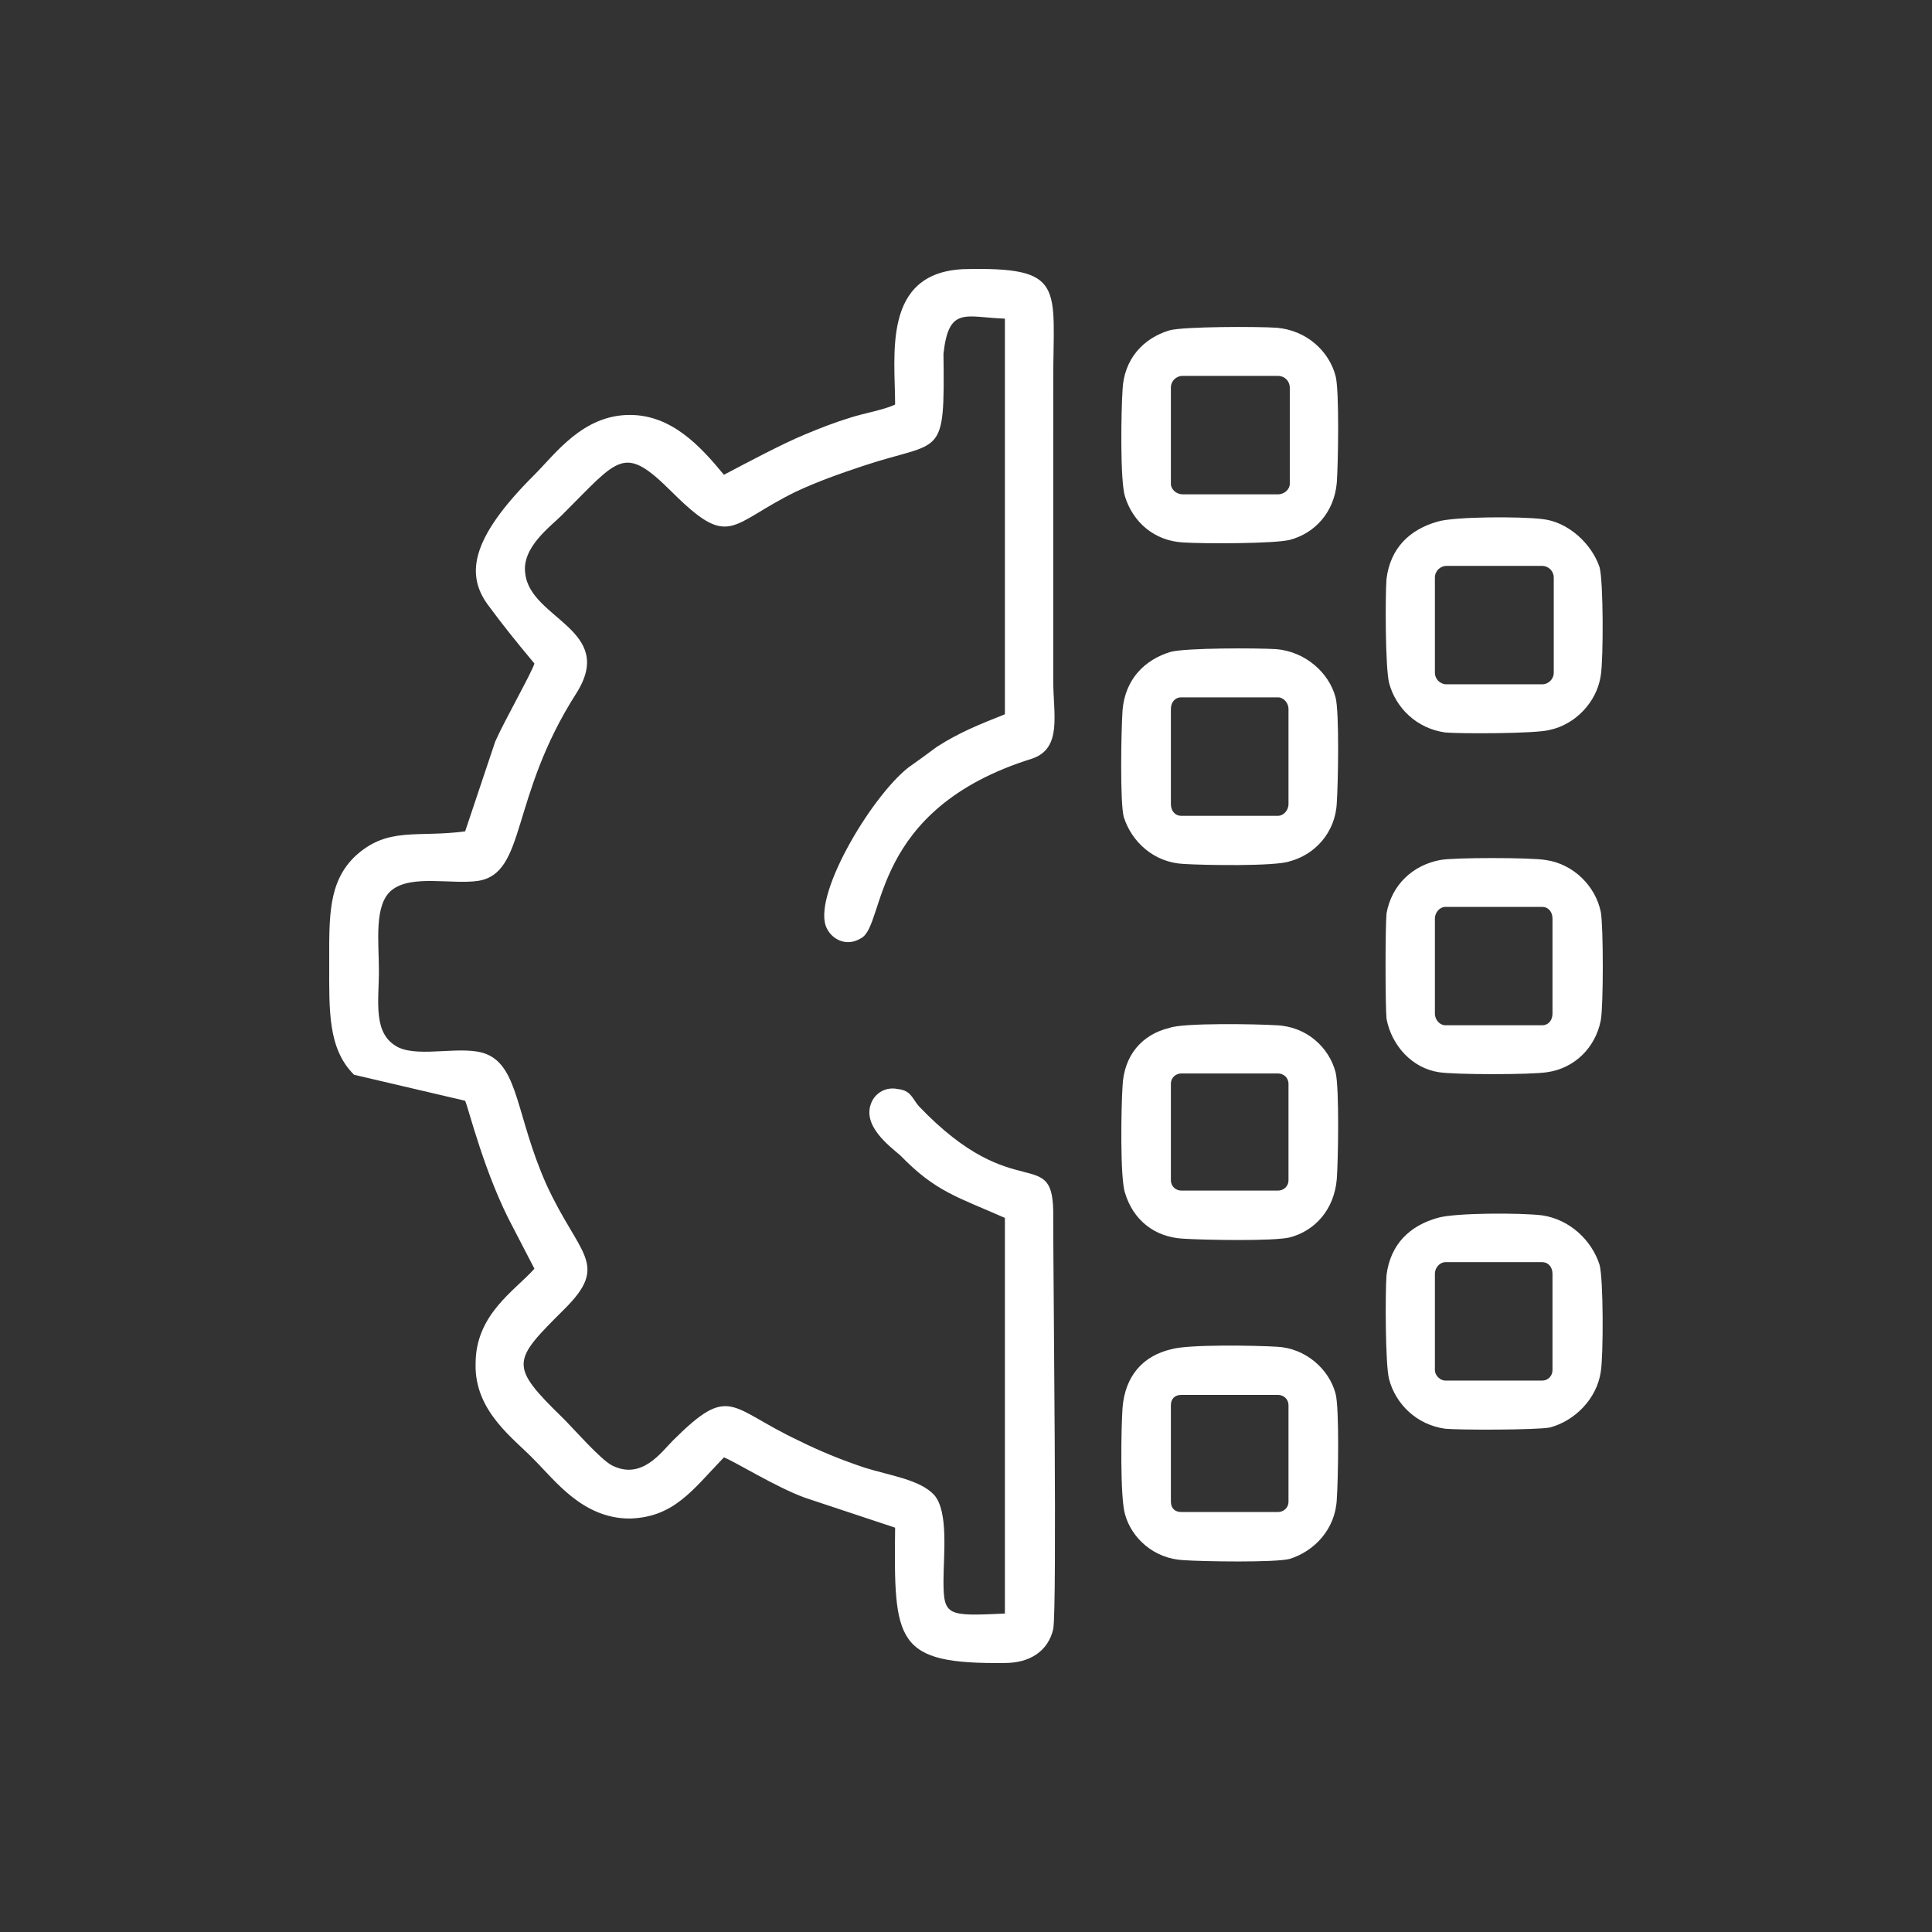 <?xml version="1.0" encoding="utf-8"?>
<!-- Generator: Adobe Illustrator 16.0.0, SVG Export Plug-In . SVG Version: 6.00 Build 0)  -->
<!DOCTYPE svg PUBLIC "-//W3C//DTD SVG 1.0//EN" "http://www.w3.org/TR/2001/REC-SVG-20010904/DTD/svg10.dtd">
<svg version="1.0" id="Layer_1" xmlns="http://www.w3.org/2000/svg" xmlns:xlink="http://www.w3.org/1999/xlink" x="0px" y="0px"
	 width="100px" height="100px" viewBox="0 0 100 100" enable-background="new 0 0 100 100" xml:space="preserve">
<rect x="0" y="0" width="100" height="100" fill="#333333" stroke="none"/>
<g>
	<path fill-rule="evenodd" clip-rule="evenodd" fill="#FFFFFF" d="M46.331,20.938c-0.54,0.269-1.69,0.472-2.3,0.674
		c-0.878,0.27-1.556,0.538-2.367,0.876c-1.15,0.472-3.045,1.482-4.194,2.087c-1.218-1.482-2.706-3.098-4.871-3.098
		c-2.436,0-3.856,2.021-4.938,3.098c-3.382,3.369-3.584,5.254-2.3,6.872c0.542,0.74,1.285,1.684,2.3,2.896
		c-0.134,0.472-1.556,2.963-2.029,4.042l-1.556,4.646c-2.503,0.336-3.992-0.268-5.684,1.279c-1.42,1.351-1.352,3.168-1.352,5.592
		c0,2.426-0.068,4.379,1.285,5.727l5.751,1.346c0.202,0.472,1.014,3.841,2.502,6.603l1.083,2.09
		c-1.015,1.144-3.044,2.357-3.044,4.916c-0.068,2.493,2.029,3.908,3.044,4.985c1.083,1.075,2.503,3.031,4.938,3.031
		c2.299-0.069,3.247-1.484,4.871-3.166c0.54,0.201,2.706,1.549,4.194,2.088l4.667,1.55c-0.067,5.928,0,7.072,5.682,7.004
		c1.286,0,2.231-0.604,2.502-1.751c0.204-1.145,0-17.985,0-21.286c0.068-3.974-1.894-0.472-6.965-5.793
		c-0.339-0.405-0.407-0.809-1.083-0.877c-0.608-0.133-1.149,0.204-1.352,0.676c-0.541,1.21,0.947,2.289,1.488,2.761
		c1.826,1.885,2.976,2.155,5.411,3.233v20.479c-2.976,0.135-3.179,0.135-3.179-1.686c0-1.345,0.271-3.569-0.474-4.445
		c-0.743-0.808-2.299-1.009-3.584-1.414c-1.218-0.403-2.367-0.875-3.45-1.415c-3.585-1.686-3.518-2.965-6.494,0
		c-0.609,0.606-1.623,2.087-3.18,1.279c-0.607-0.336-1.961-1.886-2.502-2.424c-2.841-2.764-2.638-2.964,0.067-5.658
		c2.368-2.358,0.744-2.763-0.946-6.467c-1.557-3.504-1.42-6.063-3.112-6.736c-1.218-0.472-3.382,0.201-4.532-0.336
		c-1.353-0.676-1.015-2.358-1.015-3.976c0-1.481-0.271-3.436,0.676-4.175c1.015-0.811,3.113-0.271,4.465-0.472
		c2.502-0.405,1.624-4.311,5.073-9.701c2.097-3.301-2.368-3.839-2.638-6.197c-0.203-1.347,1.285-2.424,1.895-3.031
		c2.976-2.964,3.178-3.704,5.682-1.213c3.043,3.032,2.976,1.685,6.426,0c1.15-0.538,2.3-0.943,3.518-1.347
		c4.059-1.347,4.194-0.269,4.125-5.792c0.271-2.493,1.15-1.886,3.179-1.82v20.479c-1.354,0.539-2.367,0.943-3.518,1.683
		c-0.54,0.405-1.014,0.742-1.488,1.079c-1.961,1.55-5.073,6.804-4.193,8.351c0.271,0.541,1.015,0.943,1.759,0.474
		c1.285-0.672,0.405-6.667,8.861-9.296c1.555-0.54,1.081-2.29,1.081-4.041V19.659c0-4.851,0.678-5.861-4.666-5.727
		C45.654,14.134,46.331,18.378,46.331,20.938L46.331,20.938z M74.405,63.039c-1.423,0.403-2.437,1.347-2.64,2.965
		c-0.067,0.875-0.067,4.646,0.135,5.388c0.339,1.279,1.421,2.358,2.909,2.56c0.744,0.069,4.734,0.069,5.412-0.066
		c1.284-0.336,2.437-1.484,2.637-2.897c0.136-0.875,0.136-4.782-0.065-5.523c-0.408-1.28-1.558-2.357-2.978-2.56
		C78.733,62.77,75.283,62.77,74.405,63.039L74.405,63.039z M74.81,65.329h5.006c0.338,0,0.541,0.269,0.541,0.606v4.984
		c0,0.271-0.203,0.539-0.541,0.539H74.81c-0.271,0-0.54-0.268-0.54-0.539v-4.984C74.27,65.598,74.539,65.329,74.81,65.329
		L74.81,65.329z M74.405,27c-1.423,0.404-2.437,1.347-2.64,2.964c-0.067,0.875-0.067,4.58,0.135,5.388
		c0.339,1.28,1.421,2.357,2.909,2.561c0.744,0.068,4.734,0.068,5.412-0.135c1.284-0.269,2.437-1.415,2.637-2.83
		c0.136-0.875,0.136-4.849-0.065-5.59c-0.408-1.212-1.626-2.358-2.978-2.493C78.733,26.731,75.283,26.731,74.405,27L74.405,27z
		 M74.876,29.291h4.939c0.338,0,0.607,0.27,0.607,0.606v4.918c0,0.337-0.27,0.605-0.607,0.605h-4.939
		c-0.337,0-0.606-0.269-0.606-0.605v-4.918C74.27,29.561,74.539,29.291,74.876,29.291L74.876,29.291z M60.604,33.737
		c-1.353,0.404-2.368,1.415-2.502,3.03c-0.069,1.011-0.138,4.783,0.065,5.525c0.406,1.279,1.557,2.357,3.111,2.426
		c1.017,0.066,4.737,0.132,5.48-0.138c1.285-0.336,2.368-1.481,2.434-3.03c0.068-0.943,0.138-4.716-0.065-5.456
		c-0.339-1.28-1.558-2.358-3.046-2.493C65,33.534,61.415,33.534,60.604,33.737L60.604,33.737z M61.145,36.095h5.008
		c0.269,0,0.539,0.269,0.539,0.606v4.918c0,0.337-0.271,0.607-0.539,0.607h-5.008c-0.339,0-0.54-0.27-0.54-0.607v-4.918
		C60.604,36.364,60.806,36.095,61.145,36.095L61.145,36.095z M60.604,69.842c-1.422,0.337-2.368,1.35-2.502,3.03
		c-0.069,0.943-0.138,4.65,0.134,5.526c0.338,1.211,1.488,2.289,3.043,2.357c0.948,0.067,4.737,0.133,5.48-0.068
		c1.285-0.403,2.368-1.55,2.434-3.1c0.068-0.943,0.138-4.716-0.065-5.454c-0.339-1.279-1.558-2.357-3.046-2.427
		C65,69.641,61.483,69.572,60.604,69.842L60.604,69.842z M61.145,72.2h5.008c0.269,0,0.539,0.2,0.539,0.539v4.984
		c0,0.336-0.271,0.539-0.539,0.539h-5.008c-0.339,0-0.54-0.203-0.54-0.539v-4.984C60.604,72.4,60.806,72.2,61.145,72.2L61.145,72.2z
		 M60.535,17.098c-1.353,0.404-2.367,1.482-2.433,3.1c-0.069,1.009-0.138,4.715,0.134,5.523c0.406,1.28,1.488,2.29,3.043,2.358
		c1.017,0.067,4.668,0.067,5.48-0.135c1.285-0.337,2.299-1.415,2.434-2.965c0.068-0.943,0.138-4.781-0.065-5.523
		c-0.339-1.279-1.488-2.357-3.046-2.492C65.068,16.897,61.279,16.897,60.535,17.098L60.535,17.098z M61.214,19.456h4.938
		c0.339,0,0.607,0.271,0.607,0.607v4.984c0,0.27-0.269,0.539-0.607,0.539h-4.938c-0.34,0-0.609-0.269-0.609-0.539v-4.984
		C60.604,19.726,60.874,19.456,61.214,19.456L61.214,19.456z M60.535,53.203c-1.419,0.337-2.367,1.415-2.433,3.033
		c-0.069,1.01-0.138,4.782,0.134,5.523c0.406,1.347,1.488,2.289,3.043,2.357c1.017,0.066,4.668,0.136,5.48-0.068
		c1.285-0.337,2.299-1.414,2.434-3.03c0.068-0.877,0.138-4.716-0.065-5.523c-0.339-1.279-1.488-2.358-3.046-2.427
		C65.068,53.002,61.214,52.936,60.535,53.203L60.535,53.203z M61.145,55.562h5.008c0.269,0,0.539,0.203,0.539,0.54v4.983
		c0,0.339-0.271,0.539-0.539,0.539h-5.008c-0.271,0-0.54-0.2-0.54-0.539v-4.983C60.604,55.765,60.874,55.562,61.145,55.562
		L61.145,55.562z M74.539,44.515c-1.421,0.271-2.505,1.28-2.773,2.763c-0.067,0.74-0.067,4.715,0,5.454
		c0.269,1.415,1.353,2.562,2.705,2.764c0.813,0.135,4.803,0.135,5.615,0c1.42-0.202,2.502-1.279,2.772-2.694
		c0.136-0.741,0.136-4.85,0-5.592c-0.271-1.349-1.419-2.49-2.84-2.694C79.273,44.379,75.215,44.379,74.539,44.515L74.539,44.515z
		 M74.81,46.941h5.006c0.338,0,0.541,0.268,0.541,0.606v4.917c0,0.336-0.203,0.604-0.541,0.604H74.81
		c-0.271,0-0.54-0.268-0.54-0.604v-4.917C74.27,47.209,74.539,46.941,74.81,46.941L74.81,46.941z"/>
</g>
</svg>
